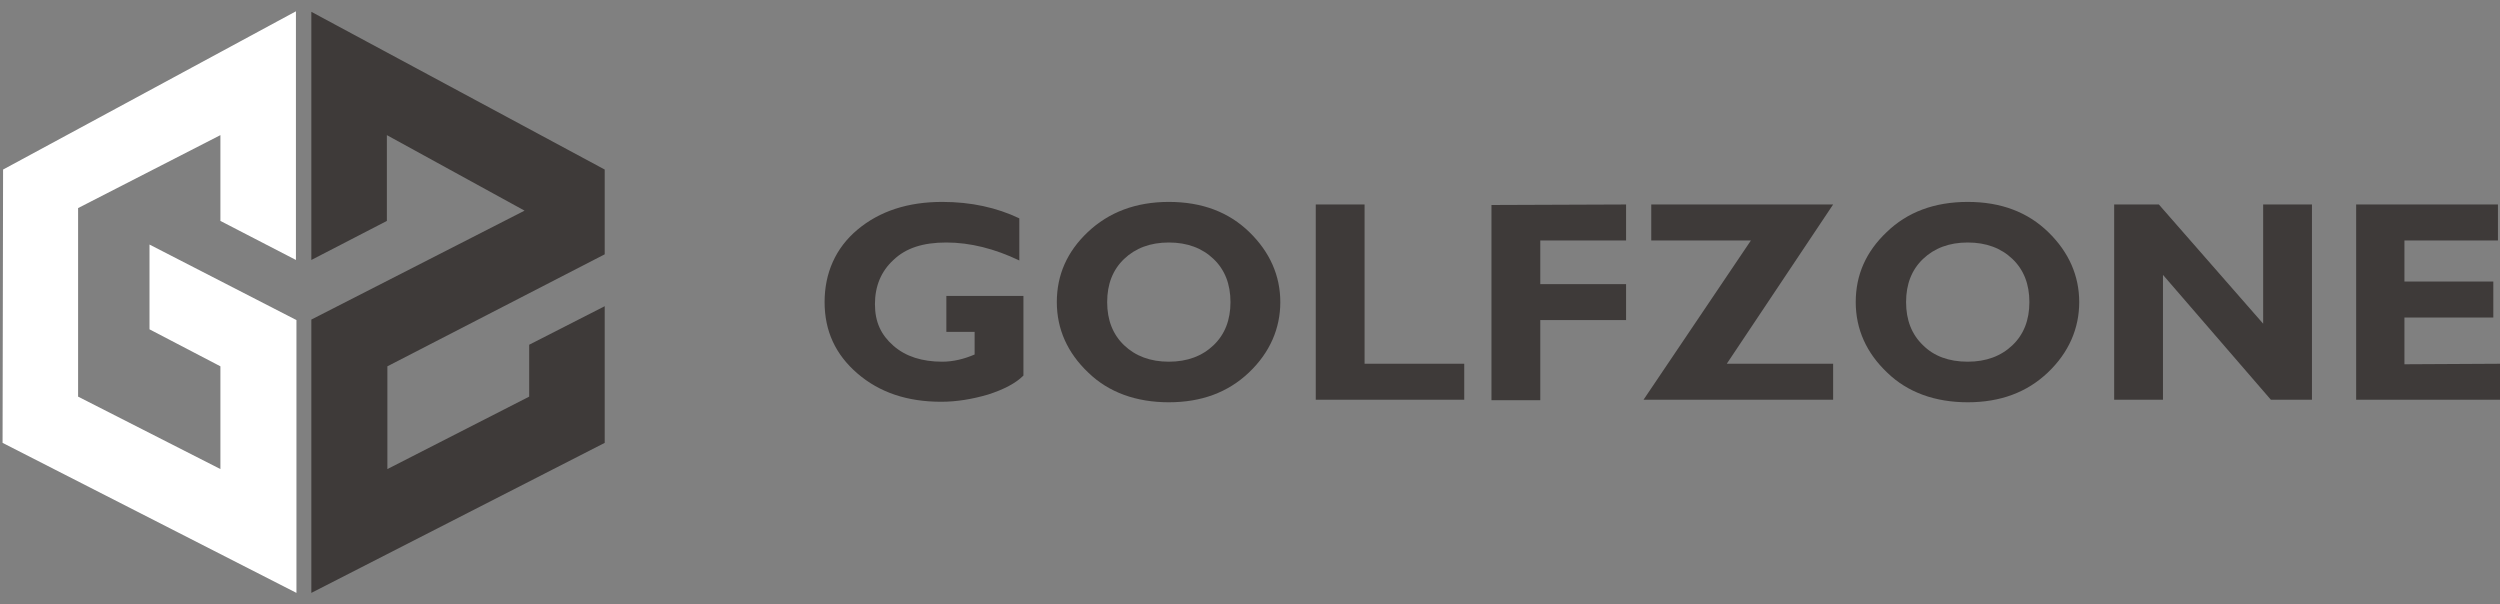 <?xml version="1.0" encoding="utf-8"?>
<!-- Generator: Adobe Illustrator 26.5.0, SVG Export Plug-In . SVG Version: 6.00 Build 0)  -->
<svg version="1.1" id="_イヤー_2" xmlns="http://www.w3.org/2000/svg" xmlns:xlink="http://www.w3.org/1999/xlink" x="0px"
	 y="0px" viewBox="0 0 486.6 117.6" style="enable-background:new 0 0 486.6 117.6;" xml:space="preserve">
<rect x="0" y="0" width="486.6" height="117.6" fill="#808080" stroke="none"/>
<style type="text/css">
	.st0{fill:#3E3A39;}
	.st1{fill:#FFFFFF;}
</style>
<g>
	<g>
		<path class="st0" d="M198.4,42.5v8.2c-4.8-2.3-9.6-3.5-14.2-3.5s-7.9,1.1-10.3,3.4c-2.4,2.2-3.6,5.1-3.6,8.6s1.2,6,3.6,8.1
			c2.4,2.1,5.6,3.1,9.5,3.1c2.1,0,4.2-0.5,6.3-1.4v-4.4h-5.5v-7h15v15.5c-1.5,1.5-3.8,2.7-6.9,3.7c-3.1,0.9-6.1,1.4-9.1,1.4
			c-6.6,0-12-1.8-16.3-5.5c-4.3-3.7-6.4-8.3-6.4-13.9s2.1-10.5,6.4-14.1c4.3-3.6,9.8-5.4,16.5-5.4C189,39.3,194,40.4,198.4,42.5
			L198.4,42.5z"/>
		<path class="st0" d="M227.5,39.3c6.5,0,11.7,2,15.7,5.9s6,8.5,6,13.6s-2,9.8-6.1,13.7s-9.3,5.8-15.6,5.8s-11.7-1.9-15.7-5.8
			c-4-3.8-6.1-8.4-6.1-13.7s2-9.8,6-13.6C215.8,41.3,221.1,39.3,227.5,39.3L227.5,39.3z M227.5,70.4c3.6,0,6.5-1.1,8.7-3.2
			c2.2-2.1,3.3-4.9,3.3-8.4s-1.1-6.3-3.3-8.4c-2.2-2.1-5.1-3.2-8.7-3.2c-3.6,0-6.5,1.1-8.7,3.2c-2.2,2.1-3.3,4.9-3.3,8.4
			s1.1,6.3,3.3,8.4S223.9,70.4,227.5,70.4z"/>
		<path class="st0" d="M285,70.8v7h-28.9v-38h9.5v31H285L285,70.8z"/>
		<path class="st0" d="M316.5,39.8v7h-16.7v8.5h16.7v7h-16.7v15.6h-9.5v-38L316.5,39.8L316.5,39.8z"/>
		<path class="st0" d="M356.8,39.8l-20.7,31h20.7v7h-36.9l20.9-31h-19.4v-7C321.4,39.8,356.8,39.8,356.8,39.8z"/>
		<path class="st0" d="M383,39.3c6.5,0,11.7,2,15.7,5.9s6,8.5,6,13.6s-2,9.8-6.1,13.7s-9.3,5.8-15.6,5.8s-11.7-1.9-15.7-5.8
			c-4-3.8-6.1-8.4-6.1-13.7s2-9.8,6-13.6C371.2,41.3,376.5,39.3,383,39.3L383,39.3z M383,70.4c3.6,0,6.5-1.1,8.7-3.2
			c2.2-2.1,3.3-4.9,3.3-8.4s-1.1-6.3-3.3-8.4c-2.2-2.1-5.1-3.2-8.7-3.2s-6.5,1.1-8.7,3.2c-2.2,2.1-3.3,4.9-3.3,8.4s1.1,6.3,3.3,8.4
			C376.4,69.3,379.3,70.4,383,70.4z"/>
		<path class="st0" d="M450,39.8v38h-8l-21-24.3v24.3h-9.5v-38h8.7L440.5,63V39.8H450L450,39.8z"/>
		<path class="st0" d="M486.6,70.8v7h-28v-38h27.6v7H468v8h17.3v7H468v9.1L486.6,70.8L486.6,70.8z"/>
	</g>
</g>
<polygon class="st0" points="117.7,33 60.6,2.3 60.6,50.6 75.3,43 75.3,26.3 102.1,41 60.6,62.2 60.6,115.4 117.7,86.2 117.7,59.6 
	103,67.1 103,77.2 75.4,91.3 75.4,71.3 117.7,49.5 "/>
<polygon class="st1" points="29.1,47.6 29.1,64.1 42.9,71.3 42.9,91.3 15.2,77.2 15.2,40.5 42.9,26.3 42.9,43 57.6,50.6 57.6,2.2 
	0.6,33 0.5,86.2 57.7,115.4 57.7,62.3 "/>
</svg>
